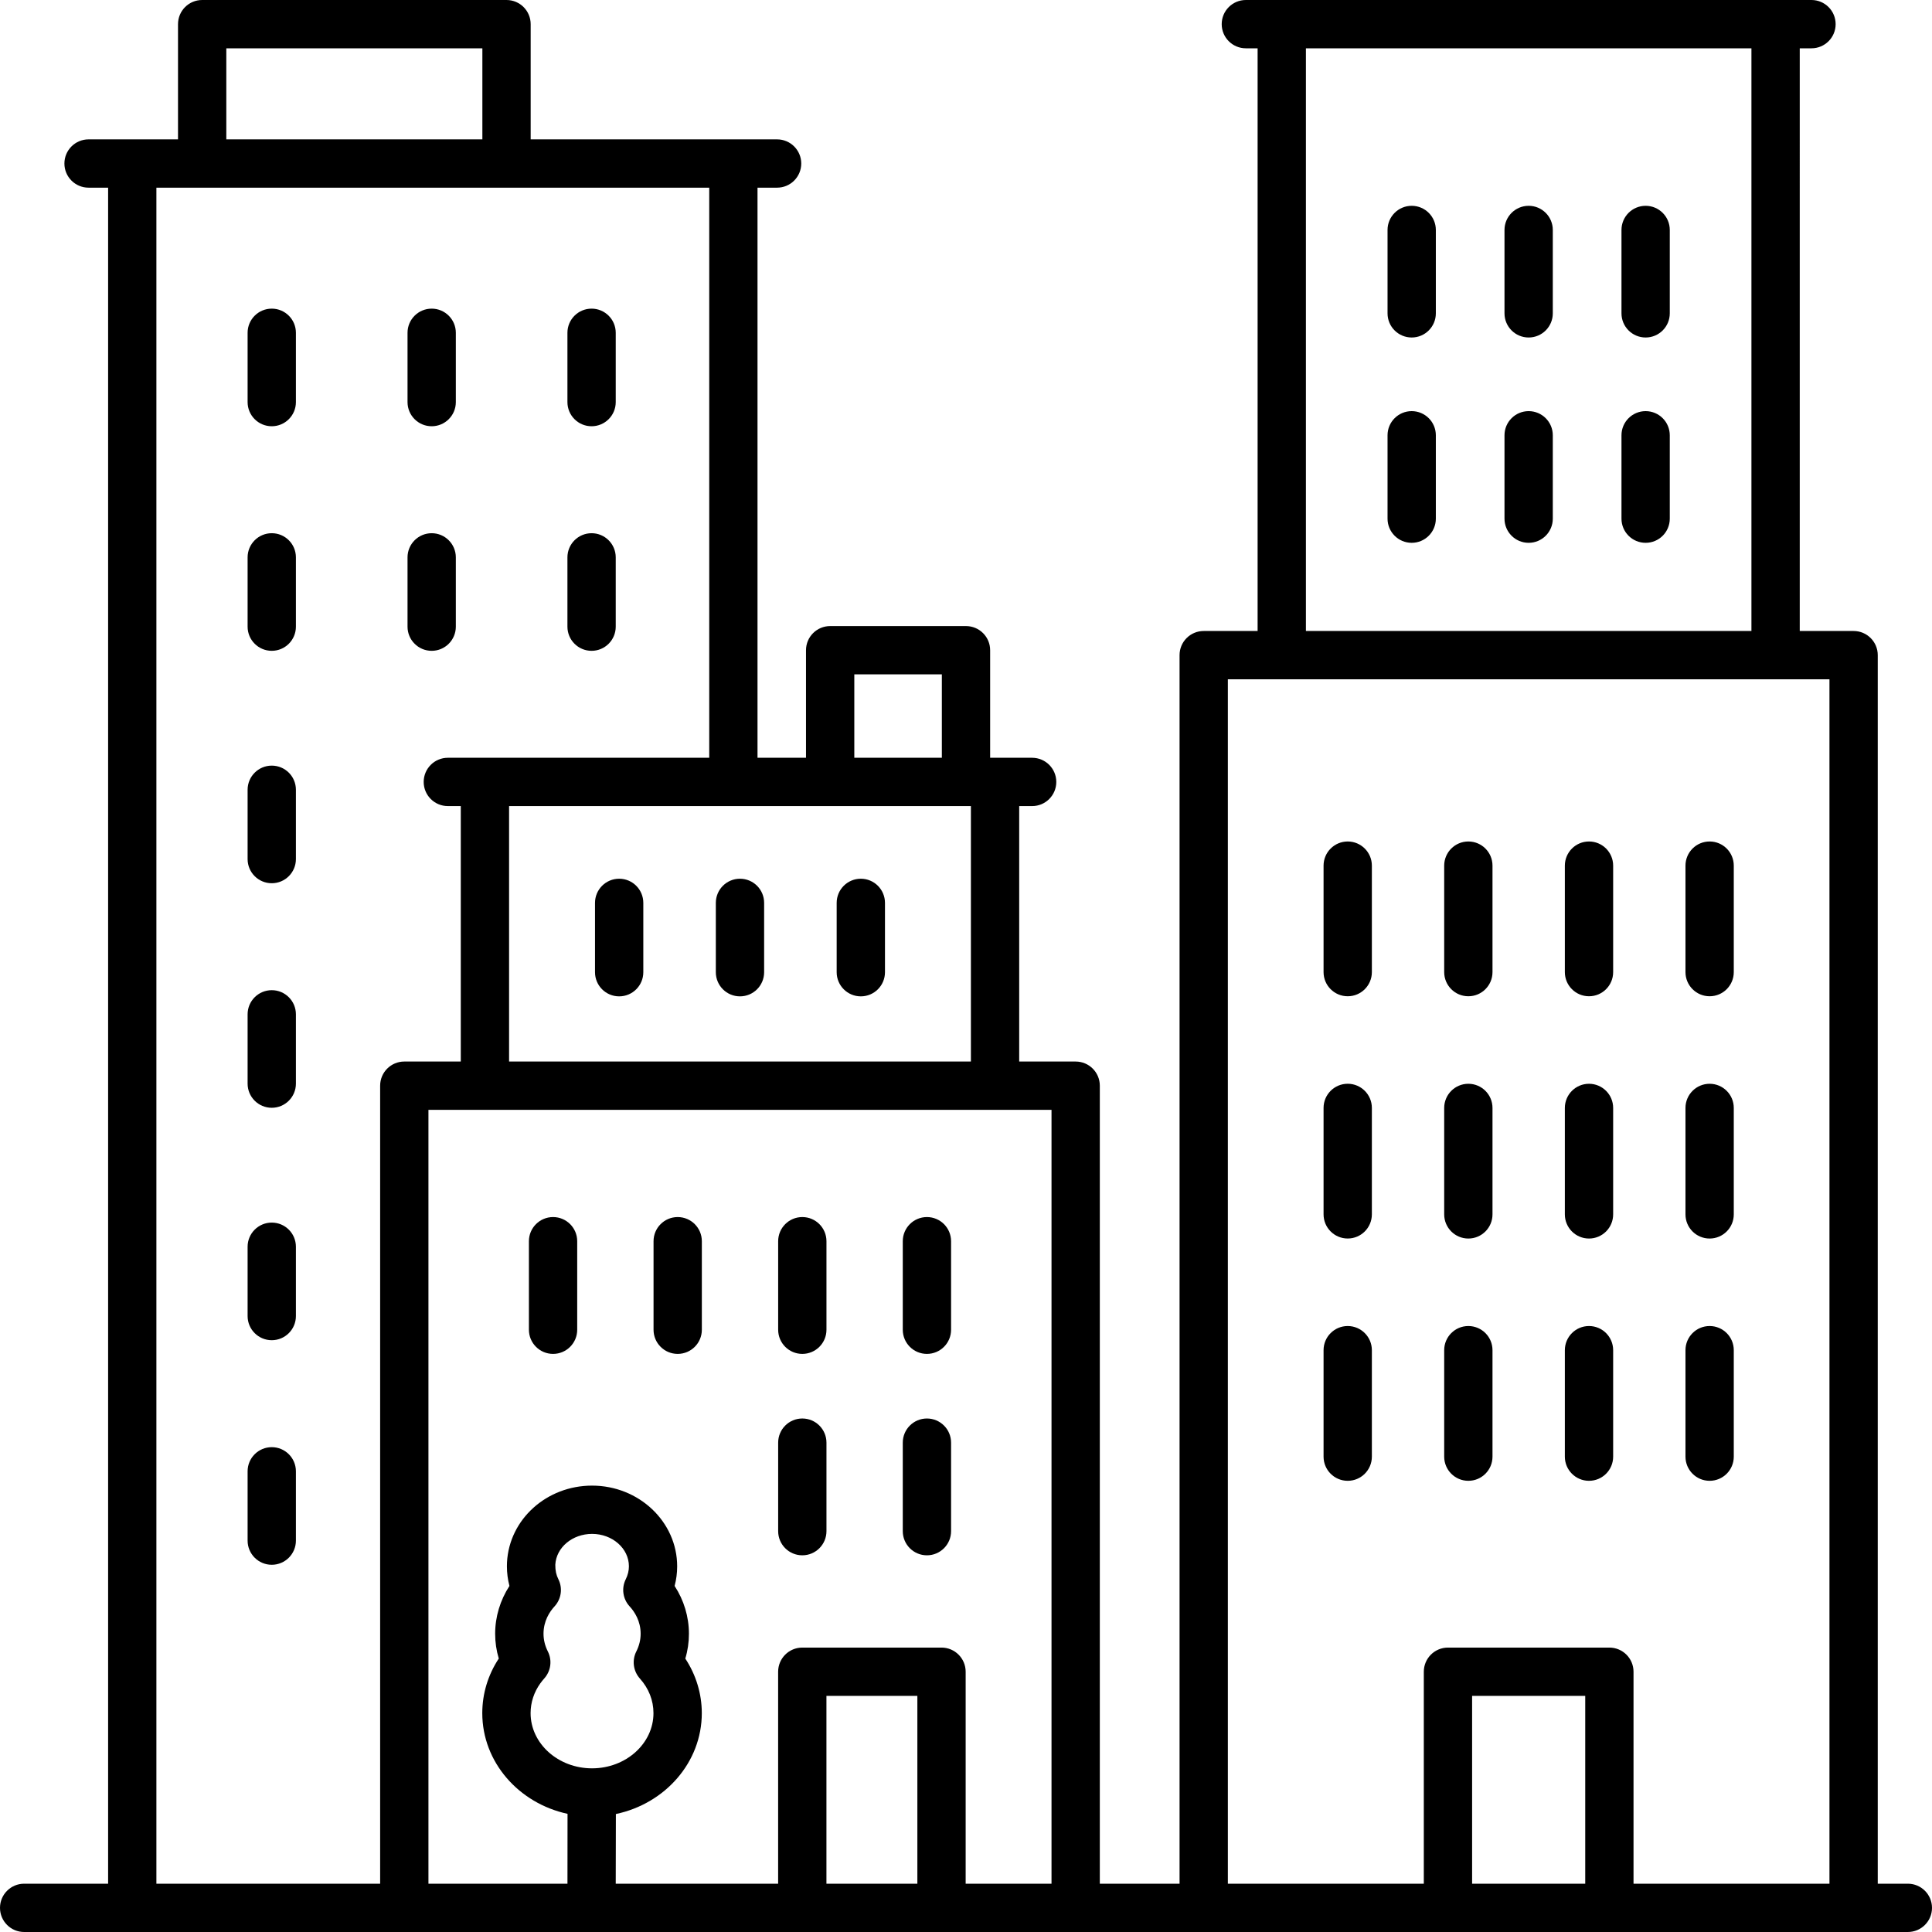 <?xml version="1.0" encoding="UTF-8"?> <svg xmlns="http://www.w3.org/2000/svg" xmlns:xlink="http://www.w3.org/1999/xlink" version="1.1" id="Capa_1" x="0px" y="0px" viewBox="0 0 409.6 409.6" style="enable-background:new 0 0 409.6 409.6;" xml:space="preserve"> <g> <g> <path d="M404.48,399.36h-6.38V138.895c0-2.826-2.289-5.12-5.12-5.12h-11.418V10.24h2.488c2.831,0,5.12-2.294,5.12-5.12 S386.883,0,384.051,0H264.131c-2.831,0-5.12,2.294-5.12,5.12s2.289,5.12,5.12,5.12h2.493v123.535h-11.428 c-2.831,0-5.12,2.294-5.12,5.12V399.36H233.17V230.175c0-2.826-2.289-5.12-5.12-5.12h-11.971v-54.159h2.744 c2.831,0,5.12-2.294,5.12-5.12s-2.289-5.12-5.12-5.12h-8.904v-22.804c0-2.826-2.289-5.12-5.12-5.12H176 c-2.831,0-5.12,2.294-5.12,5.12v22.804h-10.281V39.787h4.152c2.831,0,5.12-2.294,5.12-5.12c0-2.826-2.289-5.12-5.12-5.12h-52.244 V5.12c0-2.826-2.289-5.12-5.12-5.12H42.86c-2.831,0-5.12,2.294-5.12,5.12v24.427H18.775c-2.831,0-5.12,2.294-5.12,5.12 c0,2.826,2.289,5.12,5.12,5.12h4.147V399.36H5.12c-2.831,0-5.12,2.294-5.12,5.12s2.289,5.12,5.12,5.12h399.36 c2.831,0,5.12-2.294,5.12-5.12S407.311,399.36,404.48,399.36z M181.12,142.971h18.56v17.684h-18.56V142.971z M205.839,170.895 v54.159h-97.91v-54.159H205.839z M47.98,10.24h54.287v19.307H47.98V10.24z M80.594,230.175V399.36H33.157V39.787h0.005h117.202 v120.868H94.945c-2.831,0-5.12,2.294-5.12,5.12s2.289,5.12,5.12,5.12h2.744v54.159H85.714 C82.883,225.055,80.594,227.348,80.594,230.175z M116.147,350.121c-0.604-1.198-0.917-2.463-0.917-3.753 c0-2.693,1.275-4.649,2.34-5.806c1.434-1.567,1.761-3.85,0.809-5.755c-0.44-0.875-0.66-1.802-0.65-3.067 c0.195-3.671,3.62-6.543,7.798-6.543c4.306,0,7.808,3.082,7.808,6.871c0,0.932-0.225,1.853-0.666,2.739 c-0.952,1.905-0.625,4.193,0.814,5.755c1.065,1.162,2.34,3.108,2.34,5.806c0,1.29-0.312,2.555-0.917,3.753 c-0.957,1.884-0.655,4.157,0.748,5.734c1.889,2.109,2.888,4.644,2.888,7.342c0,6.456-5.847,11.704-13.025,11.704 c-7.178,0-13.025-5.248-13.025-11.704c0-2.263,0.722-4.459,2.079-6.339c0.256-0.348,0.527-0.681,0.809-1.004 C116.797,354.278,117.1,352.005,116.147,350.121z M194.488,399.36h-19.277v-39.818h19.277V399.36z M222.93,399.36h-18.202v-44.938 c0-2.826-2.289-5.12-5.12-5.12h-29.517c-2.831,0-5.12,2.294-5.12,5.12v44.938H130.54l0.031-14.771 c10.404-2.186,18.217-10.931,18.217-21.391c0-4.101-1.224-8.11-3.497-11.566c0.512-1.705,0.768-3.466,0.768-5.258 c0-3.599-1.06-7.112-3.036-10.143c0.364-1.357,0.543-2.744,0.543-4.157c0-9.436-8.095-17.111-18.048-17.111 c-9.62,0-17.541,7.132-18.028,16.251l-0.02,0.86c0,1.413,0.179,2.801,0.538,4.157c-1.971,3.036-3.031,6.543-3.031,10.143 c0,1.792,0.256,3.548,0.768,5.253c-2.289,3.471-3.497,7.455-3.497,11.571c0,10.409,7.741,19.113,18.074,21.35l-0.015,14.812 H90.834V235.295H222.93V399.36z M276.864,10.24h94.454v123.535h-94.454V10.24z M336.082,399.36H312.1v-39.818h23.982V399.36z M387.86,399.36h-41.539v-44.938c0-2.826-2.289-5.12-5.12-5.12H306.98c-2.831,0-5.12,2.294-5.12,5.12v44.938h-41.544V144.015 H387.86V399.36z"></path> </g> </g> <g> <g> <path d="M362.455,281.129c-2.831,0-5.12,2.294-5.12,5.12v22.574c0,2.826,2.289,5.12,5.12,5.12s5.12-2.294,5.12-5.12v-22.574 C367.575,283.423,365.286,281.129,362.455,281.129z"></path> </g> </g> <g> <g> <path d="M362.455,229.77c-2.831,0-5.12,2.294-5.12,5.12v22.569c0,2.826,2.289,5.12,5.12,5.12s5.12-2.294,5.12-5.12V234.89 C367.575,232.064,365.286,229.77,362.455,229.77z"></path> </g> </g> <g> <g> <path d="M362.455,178.401c-2.831,0-5.12,2.294-5.12,5.12v22.574c0,2.826,2.289,5.12,5.12,5.12s5.12-2.294,5.12-5.12v-22.574 C367.575,180.695,365.286,178.401,362.455,178.401z"></path> </g> </g> <g> <g> <path d="M336.881,281.129c-2.831,0-5.12,2.294-5.12,5.12v22.574c0,2.826,2.289,5.12,5.12,5.12s5.12-2.294,5.12-5.12v-22.574 C342.001,283.423,339.712,281.129,336.881,281.129z"></path> </g> </g> <g> <g> <path d="M336.881,229.77c-2.831,0-5.12,2.294-5.12,5.12v22.569c0,2.826,2.289,5.12,5.12,5.12s5.12-2.294,5.12-5.12V234.89 C342.001,232.064,339.712,229.77,336.881,229.77z"></path> </g> </g> <g> <g> <path d="M336.881,178.401c-2.831,0-5.12,2.294-5.12,5.12v22.574c0,2.826,2.289,5.12,5.12,5.12s5.12-2.294,5.12-5.12v-22.574 C342.001,180.695,339.712,178.401,336.881,178.401z"></path> </g> </g> <g> <g> <path d="M299.29,43.633c-2.831,0-5.12,2.294-5.12,5.12v17.679c0,2.826,2.289,5.12,5.12,5.12s5.12-2.294,5.12-5.12V48.753 C304.41,45.926,302.121,43.633,299.29,43.633z"></path> </g> </g> <g> <g> <path d="M324.086,43.633c-2.831,0-5.12,2.294-5.12,5.12v17.679c0,2.826,2.289,5.12,5.12,5.12c2.831,0,5.12-2.294,5.12-5.12V48.753 C329.206,45.926,326.917,43.633,324.086,43.633z"></path> </g> </g> <g> <g> <path d="M348.887,43.633c-2.831,0-5.12,2.294-5.12,5.12v17.679c0,2.826,2.289,5.12,5.12,5.12s5.12-2.294,5.12-5.12V48.753 C354.007,45.926,351.713,43.633,348.887,43.633z"></path> </g> </g> <g> <g> <path d="M299.29,87.163c-2.831,0-5.12,2.294-5.12,5.12v17.679c0,2.826,2.289,5.12,5.12,5.12s5.12-2.294,5.12-5.12V92.283 C304.41,89.457,302.121,87.163,299.29,87.163z"></path> </g> </g> <g> <g> <path d="M324.086,87.163c-2.831,0-5.12,2.294-5.12,5.12v17.679c0,2.826,2.289,5.12,5.12,5.12c2.831,0,5.12-2.294,5.12-5.12V92.283 C329.206,89.457,326.917,87.163,324.086,87.163z"></path> </g> </g> <g> <g> <path d="M348.887,87.163c-2.831,0-5.12,2.294-5.12,5.12v17.679c0,2.826,2.289,5.12,5.12,5.12s5.12-2.294,5.12-5.12V92.283 C354.007,89.457,351.713,87.163,348.887,87.163z"></path> </g> </g> <g> <g> <path d="M311.301,281.129c-2.831,0-5.12,2.294-5.12,5.12v22.574c0,2.826,2.289,5.12,5.12,5.12c2.831,0,5.12-2.294,5.12-5.12 v-22.574C316.421,283.423,314.133,281.129,311.301,281.129z"></path> </g> </g> <g> <g> <path d="M311.301,229.77c-2.831,0-5.12,2.294-5.12,5.12v22.569c0,2.826,2.289,5.12,5.12,5.12c2.831,0,5.12-2.294,5.12-5.12V234.89 C316.421,232.064,314.133,229.77,311.301,229.77z"></path> </g> </g> <g> <g> <path d="M311.301,178.401c-2.831,0-5.12,2.294-5.12,5.12v22.574c0,2.826,2.289,5.12,5.12,5.12c2.831,0,5.12-2.294,5.12-5.12 v-22.574C316.421,180.695,314.133,178.401,311.301,178.401z"></path> </g> </g> <g> <g> <path d="M285.727,281.129c-2.831,0-5.12,2.294-5.12,5.12v22.574c0,2.826,2.289,5.12,5.12,5.12s5.12-2.294,5.12-5.12v-22.574 C290.847,283.423,288.553,281.129,285.727,281.129z"></path> </g> </g> <g> <g> <path d="M285.727,229.765c-2.831,0-5.12,2.294-5.12,5.12v22.569c0,2.826,2.289,5.12,5.12,5.12s5.12-2.294,5.12-5.12v-22.569 C290.847,232.059,288.553,229.765,285.727,229.765z"></path> </g> </g> <g> <g> <path d="M285.727,178.401c-2.831,0-5.12,2.294-5.12,5.12v22.574c0,2.826,2.289,5.12,5.12,5.12s5.12-2.294,5.12-5.12v-22.574 C290.847,180.695,288.553,178.401,285.727,178.401z"></path> </g> </g> <g> <g> <path d="M196.516,300.733c-2.831,0-5.12,2.294-5.12,5.12v18.765c0,2.831,2.289,5.12,5.12,5.12s5.12-2.294,5.12-5.12v-18.765 C201.636,303.027,199.347,300.733,196.516,300.733z"></path> </g> </g> <g> <g> <path d="M196.516,258.027c-2.831,0-5.12,2.294-5.12,5.12v18.77c0,2.826,2.289,5.12,5.12,5.12s5.12-2.294,5.12-5.12v-18.77 C201.636,260.321,199.347,258.027,196.516,258.027z"></path> </g> </g> <g> <g> <path d="M170.097,300.733c-2.831,0-5.12,2.294-5.12,5.12v18.765c0,2.831,2.289,5.12,5.12,5.12s5.12-2.294,5.12-5.12v-18.765 C175.217,303.027,172.928,300.733,170.097,300.733z"></path> </g> </g> <g> <g> <path d="M170.097,258.027c-2.831,0-5.12,2.294-5.12,5.12v18.77c0,2.826,2.289,5.12,5.12,5.12s5.12-2.294,5.12-5.12v-18.77 C175.217,260.321,172.928,258.027,170.097,258.027z"></path> </g> </g> <g> <g> <path d="M131.267,186.296c-2.831,0-5.12,2.294-5.12,5.12v14.7c0,2.826,2.289,5.12,5.12,5.12s5.12-2.294,5.12-5.12v-14.7 C136.387,188.59,134.098,186.296,131.267,186.296z"></path> </g> </g> <g> <g> <path d="M156.882,186.296c-2.831,0-5.12,2.294-5.12,5.12v14.7c0,2.826,2.289,5.12,5.12,5.12s5.12-2.294,5.12-5.12v-14.7 C162.002,188.59,159.713,186.296,156.882,186.296z"></path> </g> </g> <g> <g> <path d="M182.502,186.296c-2.831,0-5.12,2.294-5.12,5.12v14.7c0,2.826,2.289,5.12,5.12,5.12s5.12-2.294,5.12-5.12v-14.7 C187.622,188.59,185.334,186.296,182.502,186.296z"></path> </g> </g> <g> <g> <path d="M143.677,258.027c-2.831,0-5.12,2.294-5.12,5.12v18.77c0,2.826,2.289,5.12,5.12,5.12s5.12-2.294,5.12-5.12v-18.77 C148.797,260.321,146.509,258.027,143.677,258.027z"></path> </g> </g> <g> <g> <path d="M117.253,258.027c-2.831,0-5.12,2.294-5.12,5.12v18.77c0,2.826,2.294,5.12,5.12,5.12c2.831,0,5.12-2.294,5.12-5.12v-18.77 C122.373,260.321,120.084,258.027,117.253,258.027z"></path> </g> </g> <g> <g> <path d="M57.615,65.434c-2.831,0-5.12,2.294-5.12,5.12v14.694c0,2.826,2.289,5.12,5.12,5.12s5.12-2.294,5.12-5.12V70.554 C62.735,67.727,60.447,65.434,57.615,65.434z"></path> </g> </g> <g> <g> <path d="M91.52,65.434c-2.831,0-5.12,2.294-5.12,5.12v14.694c0,2.826,2.289,5.12,5.12,5.12s5.12-2.294,5.12-5.12V70.554 C96.64,67.727,94.351,65.434,91.52,65.434z"></path> </g> </g> <g> <g> <path d="M125.42,65.434c-2.831,0-5.12,2.294-5.12,5.12v14.694c0,2.826,2.289,5.12,5.12,5.12s5.12-2.294,5.12-5.12V70.554 C130.54,67.727,128.251,65.434,125.42,65.434z"></path> </g> </g> <g> <g> <path d="M57.615,113.044c-2.831,0-5.12,2.294-5.12,5.12v14.694c0,2.826,2.289,5.12,5.12,5.12s5.12-2.294,5.12-5.12v-14.694 C62.735,115.333,60.447,113.044,57.615,113.044z"></path> </g> </g> <g> <g> <path d="M57.615,162.319c-2.831,0-5.12,2.294-5.12,5.12v14.694c0,2.826,2.289,5.12,5.12,5.12s5.12-2.294,5.12-5.12v-14.694 C62.735,164.608,60.447,162.319,57.615,162.319z"></path> </g> </g> <g> <g> <path d="M57.615,209.925c-2.831,0-5.12,2.294-5.12,5.12v14.694c0,2.826,2.289,5.12,5.12,5.12s5.12-2.294,5.12-5.12v-14.694 C62.735,212.219,60.447,209.925,57.615,209.925z"></path> </g> </g> <g> <g> <path d="M57.615,259.2c-2.831,0-5.12,2.294-5.12,5.12v14.694c0,2.826,2.289,5.12,5.12,5.12s5.12-2.294,5.12-5.12V264.32 C62.735,261.494,60.447,259.2,57.615,259.2z"></path> </g> </g> <g> <g> <path d="M57.615,306.811c-2.831,0-5.12,2.294-5.12,5.12v14.694c0,2.826,2.289,5.12,5.12,5.12s5.12-2.294,5.12-5.12v-14.694 C62.735,309.105,60.447,306.811,57.615,306.811z"></path> </g> </g> <g> <g> <path d="M91.52,113.045c-2.831,0-5.12,2.294-5.12,5.12v14.694c0,2.826,2.289,5.12,5.12,5.12s5.12-2.294,5.12-5.12v-14.694 C96.64,115.338,94.351,113.045,91.52,113.045z"></path> </g> </g> <g> <g> <path d="M125.42,113.045c-2.831,0-5.12,2.294-5.12,5.12v14.694c0,2.826,2.289,5.12,5.12,5.12s5.12-2.294,5.12-5.12v-14.694 C130.54,115.338,128.251,113.045,125.42,113.045z"></path> </g> </g> <g> </g> <g> </g> <g> </g> <g> </g> <g> </g> <g> </g> <g> </g> <g> </g> <g> </g> <g> </g> <g> </g> <g> </g> <g> </g> <g> </g> <g> </g> </svg> 